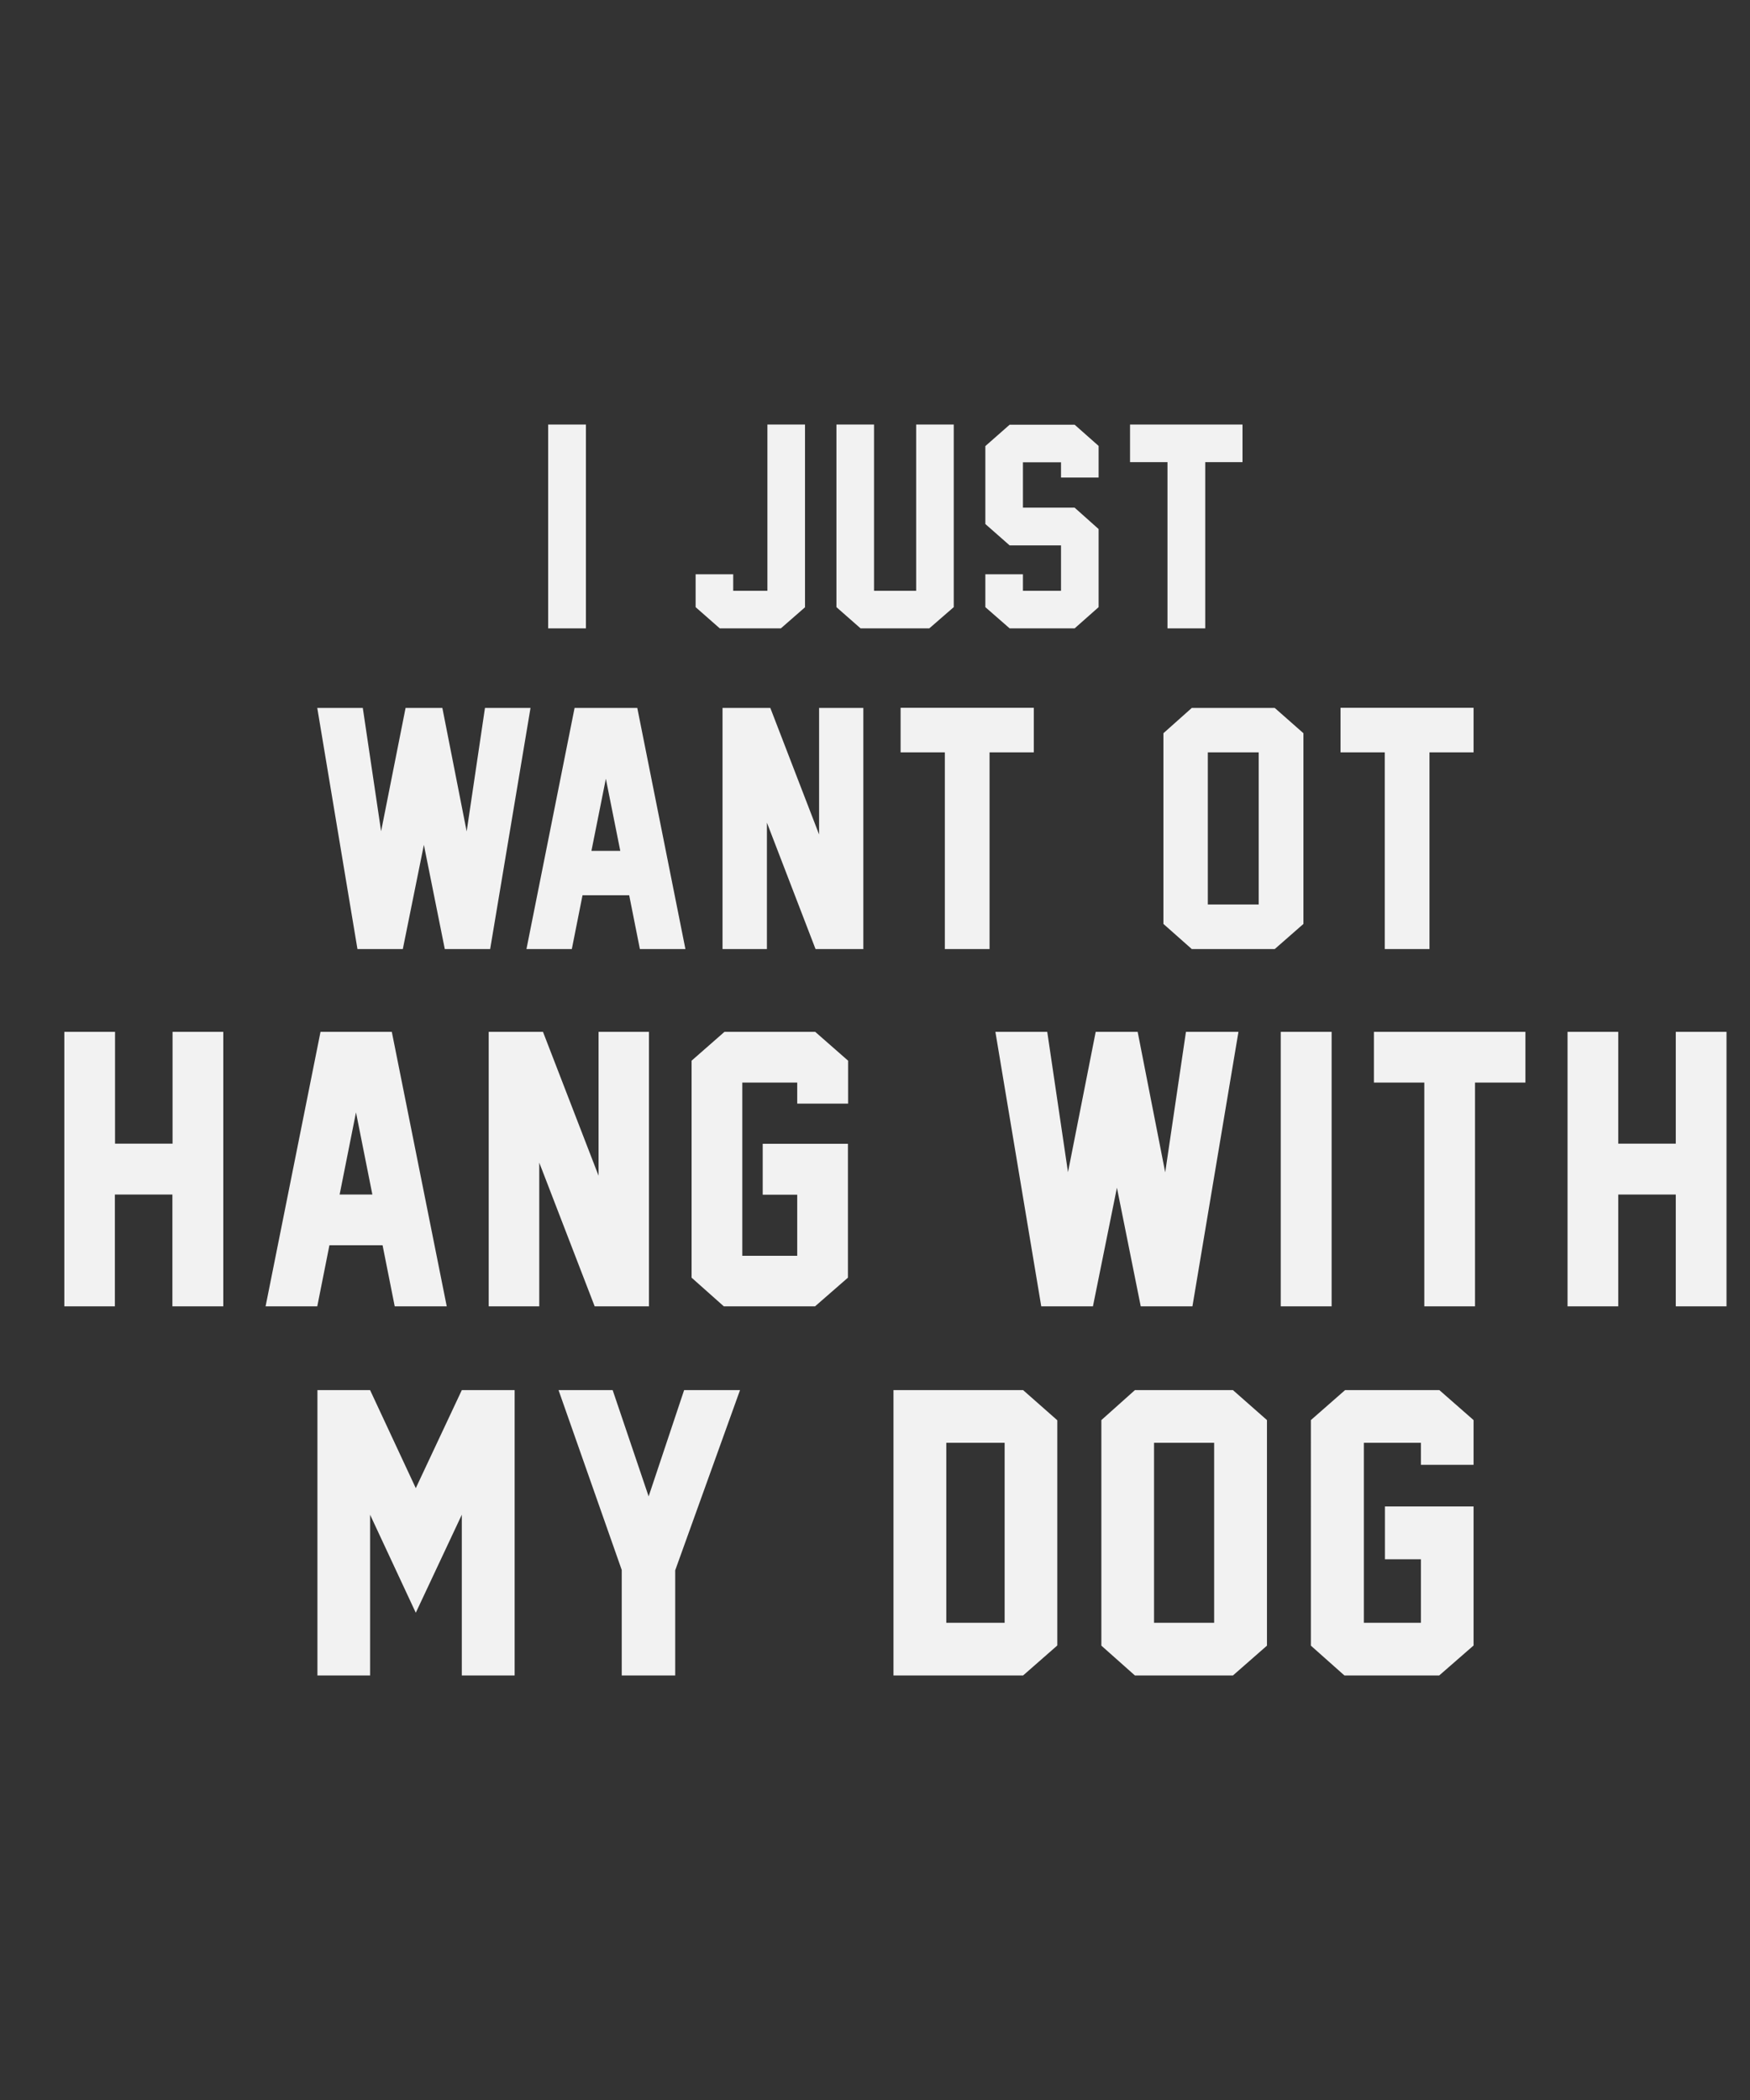 <?xml version="1.0" encoding="utf-8"?>
<!-- Generator: Adobe Illustrator 18.0.0, SVG Export Plug-In . SVG Version: 6.00 Build 0)  -->
<!DOCTYPE svg PUBLIC "-//W3C//DTD SVG 1.1//EN" "http://www.w3.org/Graphics/SVG/1.1/DTD/svg11.dtd">
<svg version="1.1" id="Layer_1" xmlns="http://www.w3.org/2000/svg" xmlns:xlink="http://www.w3.org/1999/xlink" x="0px" y="0px"
	 viewBox="0 0 1080 1296" enable-background="new 0 0 1080 1296" xml:space="preserve">
<rect x="0" y="0" width="1080" height="1296" fill="#333333" stroke="none"/>
<g>
	<g>
		<path fill="#F2F2F2" d="M361.6,387.8h-23.3V262h23.3V387.8z"/>
		<path fill="#F2F2F2" d="M496.9,374.7l-15,13.1h-37.7l-14.9-13.1v-20.3h23.2v10.2h21.1V262h23.2V374.7z"/>
		<path fill="#F2F2F2" d="M588.7,374.6l-15.2,13.2h-42.4l-14.9-13.1V262h23.2v102.6h26V262h23.2V374.6z"/>
		<path fill="#F2F2F2" d="M678,374.7l-14.8,13.1h-40.1l-15-13.1v-20.3h23.2v10.2h23.5v-28h-31.7l-15-13.2v-48.1l15-13.2h40.1
			l14.8,13.1v19.5h-23.2v-9.4h-23.5v28h31.9l14.8,13.2V374.7z"/>
		<path fill="#F2F2F2" d="M766.9,285.2h-23.1v102.6h-23.3V285.2h-23.1V262h69.4V285.2z"/>
	</g>
</g>
<g>
	<g>
		<path fill="#F2F2F2" d="M327.4,436.9l-24.9,148.8h-28l-12.9-64.3l-13,64.3h-28l-24.8-148.8h28.1l11.3,76.1l15.1-76.1h22.7l15,76.2
			l11.3-76.2H327.4z"/>
		<path fill="#F2F2F2" d="M394.9,585.7l-6.6-33.2h-28.8l-6.6,33.2h-28l29.7-148.8h38.7l29.7,148.8H394.9z M382.8,525.1l-8.9-44.5
			l-8.9,44.5H382.8z"/>
		<path fill="#F2F2F2" d="M503.3,585.7l-30-78v78h-27.4V436.9h29.5l30.1,78.1v-78.1h27.3v148.6l0.1,0.2H503.3z"/>
		<path fill="#F2F2F2" d="M638,464.3h-27.3v121.4h-27.6V464.3h-27.3v-27.5H638V464.3z"/>
		<path fill="#F2F2F2" d="M804.4,570.2l-17.7,15.5h-51.2L718,570.2V452.5l17.5-15.6h51.2l17.7,15.6V570.2z M776.8,558.2v-93.9h-31.4
			v93.9H776.8z"/>
		<path fill="#F2F2F2" d="M909.5,464.3h-27.3v121.4h-27.6V464.3h-27.3v-27.5h82.1V464.3z"/>
	</g>
</g>
<g>
	<g>
		<path fill="#F2F2F2" d="M137.7,806.2h-31.3v-69H70.9v69H39.7V636.8h31.3v69h35.5v-69h31.3V806.2z"/>
		<path fill="#F2F2F2" d="M243.6,806.2l-7.5-37.7h-32.8l-7.5,37.7h-31.9l33.9-169.4h44l33.9,169.4H243.6z M229.8,737.2l-10.1-50.7
			l-10.1,50.7H229.8z"/>
		<path fill="#F2F2F2" d="M367,806.2l-34.2-88.7v88.7h-31.2V636.8h33.5l34.3,88.8v-88.8h31.1V806l0.1,0.2H367z"/>
		<path fill="#F2F2F2" d="M523.3,788.5L503,806.2h-56.3l-19.9-17.7V654.6l20.3-17.8h56l20.3,17.8v26.5H492v-13h-33.9V775H492v-37.7
			h-21.3v-31.4h52.6V788.5z"/>
		<path fill="#F2F2F2" d="M764.3,636.8l-28.4,169.4H704L689.3,733l-14.8,73.2h-31.9l-28.3-169.4h32l12.8,86.6l17.1-86.6h25.9
			l17,86.7l12.8-86.7H764.3z"/>
		<path fill="#F2F2F2" d="M821.8,806.2h-31.4V636.8h31.4V806.2z"/>
		<path fill="#F2F2F2" d="M941.4,668.1h-31.1v138.1H879V668.1h-31.1v-31.3h93.5V668.1z"/>
		<path fill="#F2F2F2" d="M1065.5,806.2h-31.3v-69h-35.5v69h-31.3V636.8h31.3v69h35.5v-69h31.3V806.2z"/>
	</g>
</g>
<g>
	<g>
		<path fill="#F2F2F2" d="M317.6,1034H285v-99.2l-28.4,60.5l-28.2-60.5v99.2h-32.5V857.9h32.5l28.2,60.5l28.4-60.5h32.6V1034z"/>
		<path fill="#F2F2F2" d="M416.7,969.1v64.9h-33v-65.1l-39-111h33.4l22.2,65.6l21.9-65.6h34.5L416.7,969.1z"/>
		<path fill="#F2F2F2" d="M631.4,857.9l21.1,18.6v139l-21.1,18.5h-80V857.9H631.4z M620,1001.5V890.4h-36v111.1H620z"/>
		<path fill="#F2F2F2" d="M781.9,1015.6l-21,18.4h-60.5l-20.7-18.4V876.4l20.7-18.5h60.5l21,18.5V1015.6z M749.3,1001.5V890.4h-37.1
			v111.1H749.3z"/>
		<path fill="#F2F2F2" d="M909.3,1015.6l-21.1,18.4h-58.5l-20.7-18.4V876.4l21.1-18.5h58.2l21.1,18.5V904h-32.5v-13.6h-35.2v111.1
			h35.2v-39.2h-22.2v-32.6h54.7V1015.6z"/>
	</g>
</g>
</svg>
